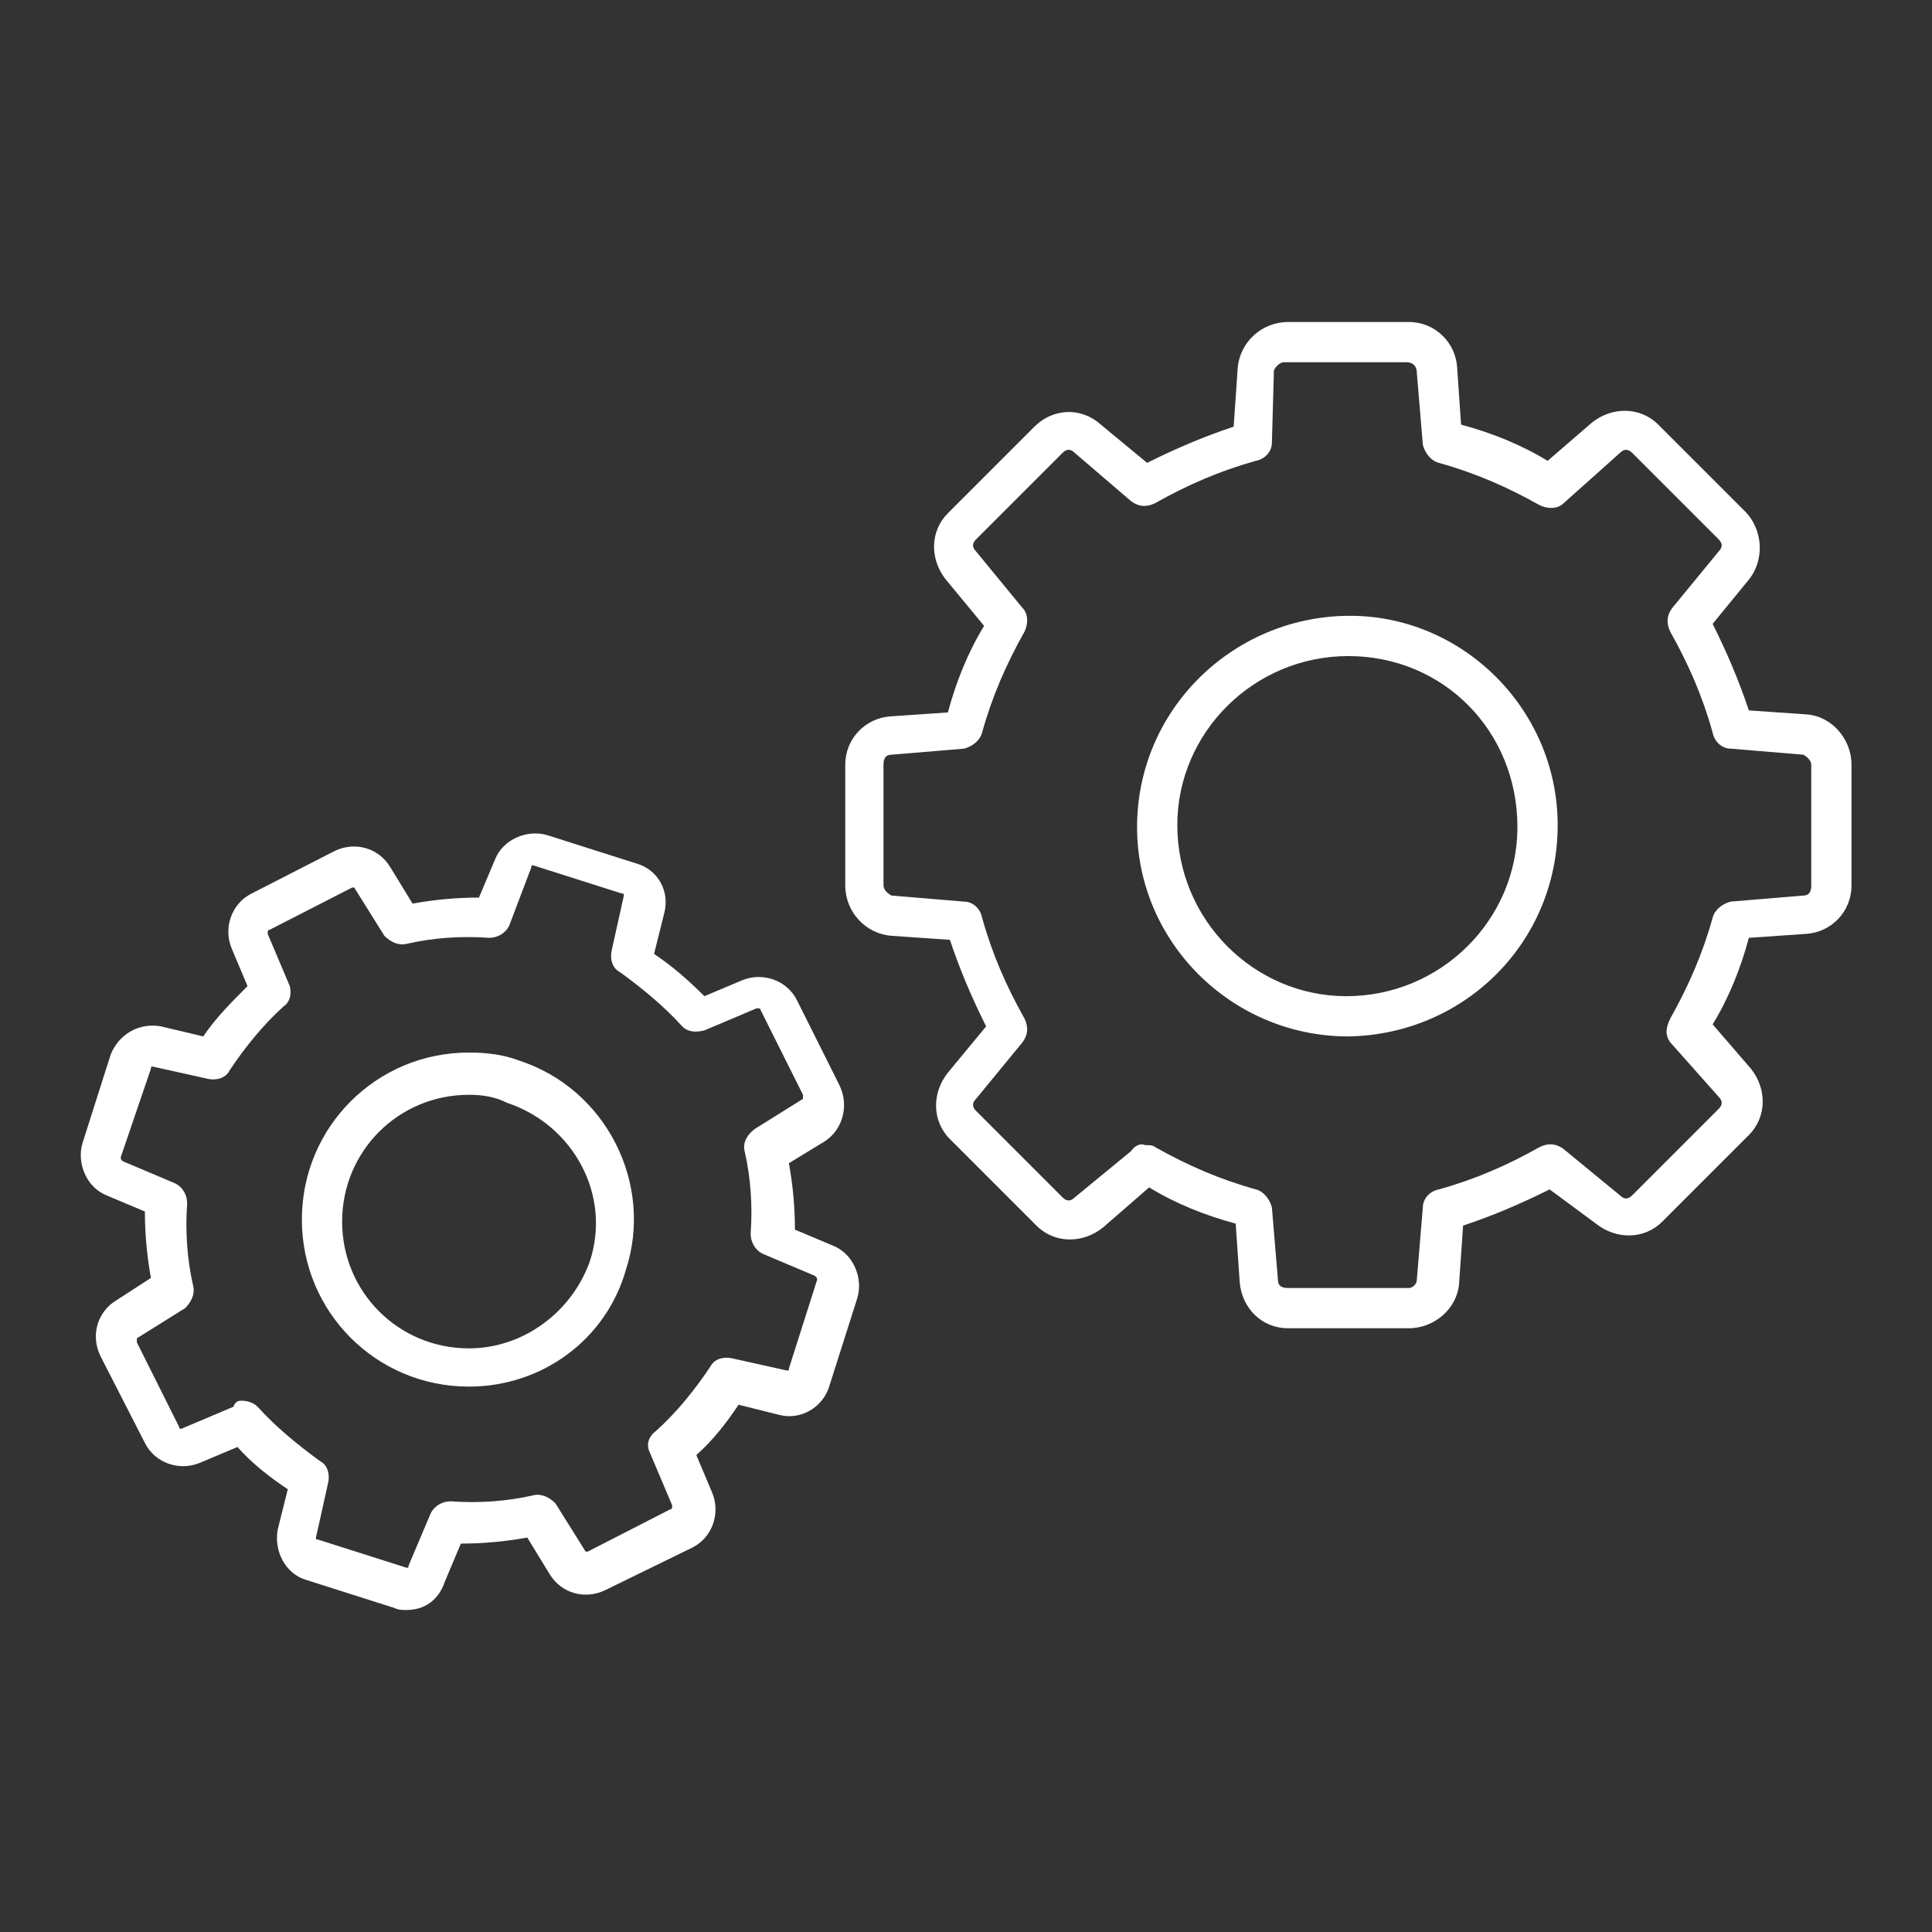 <svg xmlns="http://www.w3.org/2000/svg" xml:space="preserve" id="blue_svg_2px" x="0" y="0" style="enable-background:new 0 0 96 96" version="1.1" viewBox="0 0 96 96"><rect x="0" y="0" width="96" height="96" fill="#333333" stroke="none"/><style>.st0{fill:#fff}</style><path d="M67 51.5c-5.8 0-10.5-4.7-10.5-10.4 0-5.8 4.7-10.4 10.4-10.5S77.4 35.2 77.4 41c0 5.8-4.6 10.4-10.4 10.5zm0-18.9c-4.7 0-8.5 3.8-8.5 8.4 0 4.7 3.8 8.5 8.4 8.5 4.7 0 8.5-3.8 8.5-8.4 0-4.8-3.7-8.5-8.4-8.5z" class="st0"/><path d="M70 66h-6c-1.3 0-2.3-1-2.4-2.3l-.2-2.9c-1.5-.4-3-1-4.3-1.8l-2.3 2c-1 .8-2.4.8-3.3-.1l-4.3-4.3c-.9-.9-.9-2.3-.1-3.3L49 51c-.7-1.4-1.3-2.8-1.8-4.3l-2.9-.2C43 46.4 42 45.3 42 44v-6c0-1.3 1-2.3 2.2-2.4l2.9-.2c.4-1.5 1-3 1.8-4.3L47 28.8c-.8-1-.8-2.4.1-3.3l4.3-4.3c.9-.9 2.3-1 3.3-.1L57 23c1.4-.7 2.8-1.3 4.3-1.8l.2-2.9C61.6 17 62.7 16 64 16h6c1.3 0 2.3 1 2.4 2.2l.2 2.9c1.5.4 3 1 4.3 1.8l2.2-1.9c1-.8 2.4-.8 3.3.1l4.3 4.3c.9.9 1 2.4.2 3.4L85.1 31c.7 1.4 1.3 2.8 1.8 4.3l2.9.2c1.2.1 2.2 1.2 2.2 2.5v6c0 1.3-1 2.3-2.2 2.4l-2.9.2c-.4 1.5-1 3-1.8 4.3l1.9 2.2c.8 1 .8 2.4-.1 3.3l-4.3 4.3c-.9.9-2.3.9-3.3.1L77 59.1c-1.4.7-2.8 1.3-4.3 1.8l-.2 2.9C72.4 65 71.3 66 70 66zm-13.1-9.1c.2 0 .4 0 .5.1 1.6.9 3.2 1.6 5 2.1.4.1.7.5.8.9l.3 3.6c0 .3.2.4.5.4h6c.2 0 .4-.2.4-.4l.3-3.6c0-.4.3-.8.8-.9 1.8-.5 3.4-1.2 5-2.1.4-.2.8-.2 1.2.1l2.8 2.3c.2.2.4.2.6 0l4.3-4.3c.2-.2.2-.4 0-.6L83 51.8c-.3-.4-.2-.8 0-1.2.9-1.6 1.6-3.2 2.1-5 .1-.4.5-.7.9-.8l3.6-.3c.3 0 .4-.2.4-.5v-6c0-.2-.2-.4-.4-.5l-3.6-.3c-.4 0-.8-.3-.9-.8-.5-1.8-1.2-3.4-2.1-5-.2-.4-.2-.8.1-1.2l2.3-2.8c.2-.2.2-.4 0-.6l-4.3-4.3c-.2-.2-.4-.2-.6 0L77.7 25c-.3.3-.8.3-1.2.1-1.6-.9-3.2-1.6-5-2.1-.4-.1-.7-.5-.8-.9l-.3-3.6c0-.3-.2-.5-.5-.5h-6.1c-.2 0-.4.2-.5.4l-.1 3.6c0 .4-.3.8-.8.9-1.8.5-3.4 1.2-5 2.1-.4.2-.8.2-1.2-.1l-2.8-2.4c-.2-.2-.4-.2-.6 0l-4.3 4.3c-.2.2-.2.4 0 .6l2.3 2.8c.3.3.3.8.1 1.2-.9 1.6-1.6 3.2-2.1 5-.1.4-.5.7-.9.8l-3.6.3c-.3 0-.4.2-.4.5v6c0 .2.2.4.4.5l3.6.3c.4 0 .8.3.9.8.5 1.8 1.2 3.4 2.1 5 .2.4.2.8-.1 1.2l-2.3 2.8c-.2.2-.2.4 0 .6l4.3 4.3c.2.2.4.2.6 0l2.8-2.3c.2-.3.5-.4.7-.3zM23.3 68.9c-4.6 0-8.3-3.7-8.3-8.3 0-4.6 3.7-8.3 8.3-8.3.9 0 1.7.1 2.5.4 4.3 1.4 6.7 6.1 5.3 10.4-1 3.5-4.2 5.8-7.8 5.8zm0-14.5c-3.5 0-6.3 2.8-6.3 6.3s2.8 6.3 6.3 6.3c2.7 0 5.1-1.8 6-4.3 1.1-3.3-.8-6.8-4.1-7.9-.6-.3-1.2-.4-1.9-.4z" class="st0"/><path d="M20.2 80c-.2 0-.4 0-.6-.1l-4.4-1.4c-1-.3-1.6-1.4-1.4-2.5l.5-2c-.9-.6-1.8-1.3-2.5-2.1l-1.9.8c-1 .4-2.2 0-2.7-1L5 67.4c-.5-1-.2-2.2.8-2.8l1.7-1.1c-.2-1.1-.3-2.2-.3-3.3l-1.9-.8c-1-.4-1.5-1.6-1.2-2.6l1.4-4.4c.4-1 1.4-1.6 2.5-1.4l2.1.5c.6-.9 1.4-1.7 2.2-2.5l-.8-1.9c-.4-1 0-2.2 1-2.7l4.1-2.1c1-.5 2.2-.2 2.8.8l1.1 1.8c1.1-.2 2.2-.3 3.3-.3l.8-1.9c.4-1 1.6-1.5 2.6-1.2l4.4 1.4c1.1.3 1.7 1.4 1.4 2.5l-.5 2c.9.6 1.7 1.3 2.5 2.1l1.9-.8c1-.4 2.2 0 2.7 1l2.1 4.2c.5 1 .2 2.2-.7 2.8l-1.8 1.1c.2 1.1.3 2.2.3 3.3l1.9.8c1 .4 1.5 1.6 1.2 2.6l-1.4 4.4c-.3 1-1.4 1.7-2.5 1.4l-2-.5c-.6.9-1.3 1.8-2.1 2.5l.8 1.9c.4 1 0 2.2-1 2.7L30.1 79c-1 .5-2.2.2-2.8-.8l-1.1-1.8c-1.1.2-2.2.3-3.3.3l-.8 1.9c-.3.9-1 1.4-1.9 1.4zM12 69.6c.3 0 .6.1.8.3.9 1 2 1.9 3.1 2.7.4.2.5.7.4 1.1l-.6 2.7c0 .1 0 .1.1.1l4.4 1.4c.1 0 .1 0 .1-.1l1.1-2.6c.2-.4.6-.6 1-.6 1.4.1 2.8 0 4.1-.3.4-.1.8.1 1.1.4l1.5 2.4h.1l4.1-2.1c.1 0 .1-.1.1-.2l-1.1-2.6c-.2-.4-.1-.8.3-1.1 1-.9 1.9-2 2.7-3.2.2-.4.7-.5 1.1-.4l2.7.6c.1 0 .1 0 .1-.1l1.4-4.4c0-.1 0-.1-.1-.2l-2.6-1.1c-.4-.2-.6-.6-.6-1 .1-1.4 0-2.8-.3-4.1-.1-.4.1-.8.5-1.1l2.4-1.5v-.2l-2.1-4.2c0-.1-.1-.1-.2-.1L35 51.2c-.4.1-.8.1-1.1-.2-.9-1-2-1.9-3.1-2.7-.4-.2-.5-.7-.4-1.1l.6-2.7c0-.1 0-.1-.1-.1L26.5 43c-.1 0-.1 0-.1.1L25.3 46c-.2.4-.6.6-1 .6-1.4-.1-2.8 0-4.1.3-.4.1-.8-.1-1.1-.4l-1.5-2.4h-.1l-4.1 2.1c-.1 0-.1.1-.1.2l1.1 2.6c.1.4 0 .8-.3 1-1 .9-1.9 2-2.7 3.2-.2.4-.7.5-1.1.4L7.6 53c-.1 0-.1 0-.1.1L6 57.5c0 .1 0 .1.1.2l2.6 1.1c.4.2.6.6.6 1-.1 1.4 0 2.8.3 4.1.1.4-.1.8-.4 1.1l-2.4 1.5v.2l2.1 4.2c0 .1.1.1.1.1l2.6-1.1c.1-.3.3-.3.4-.3zm28.2-1z" class="st0"/></svg>